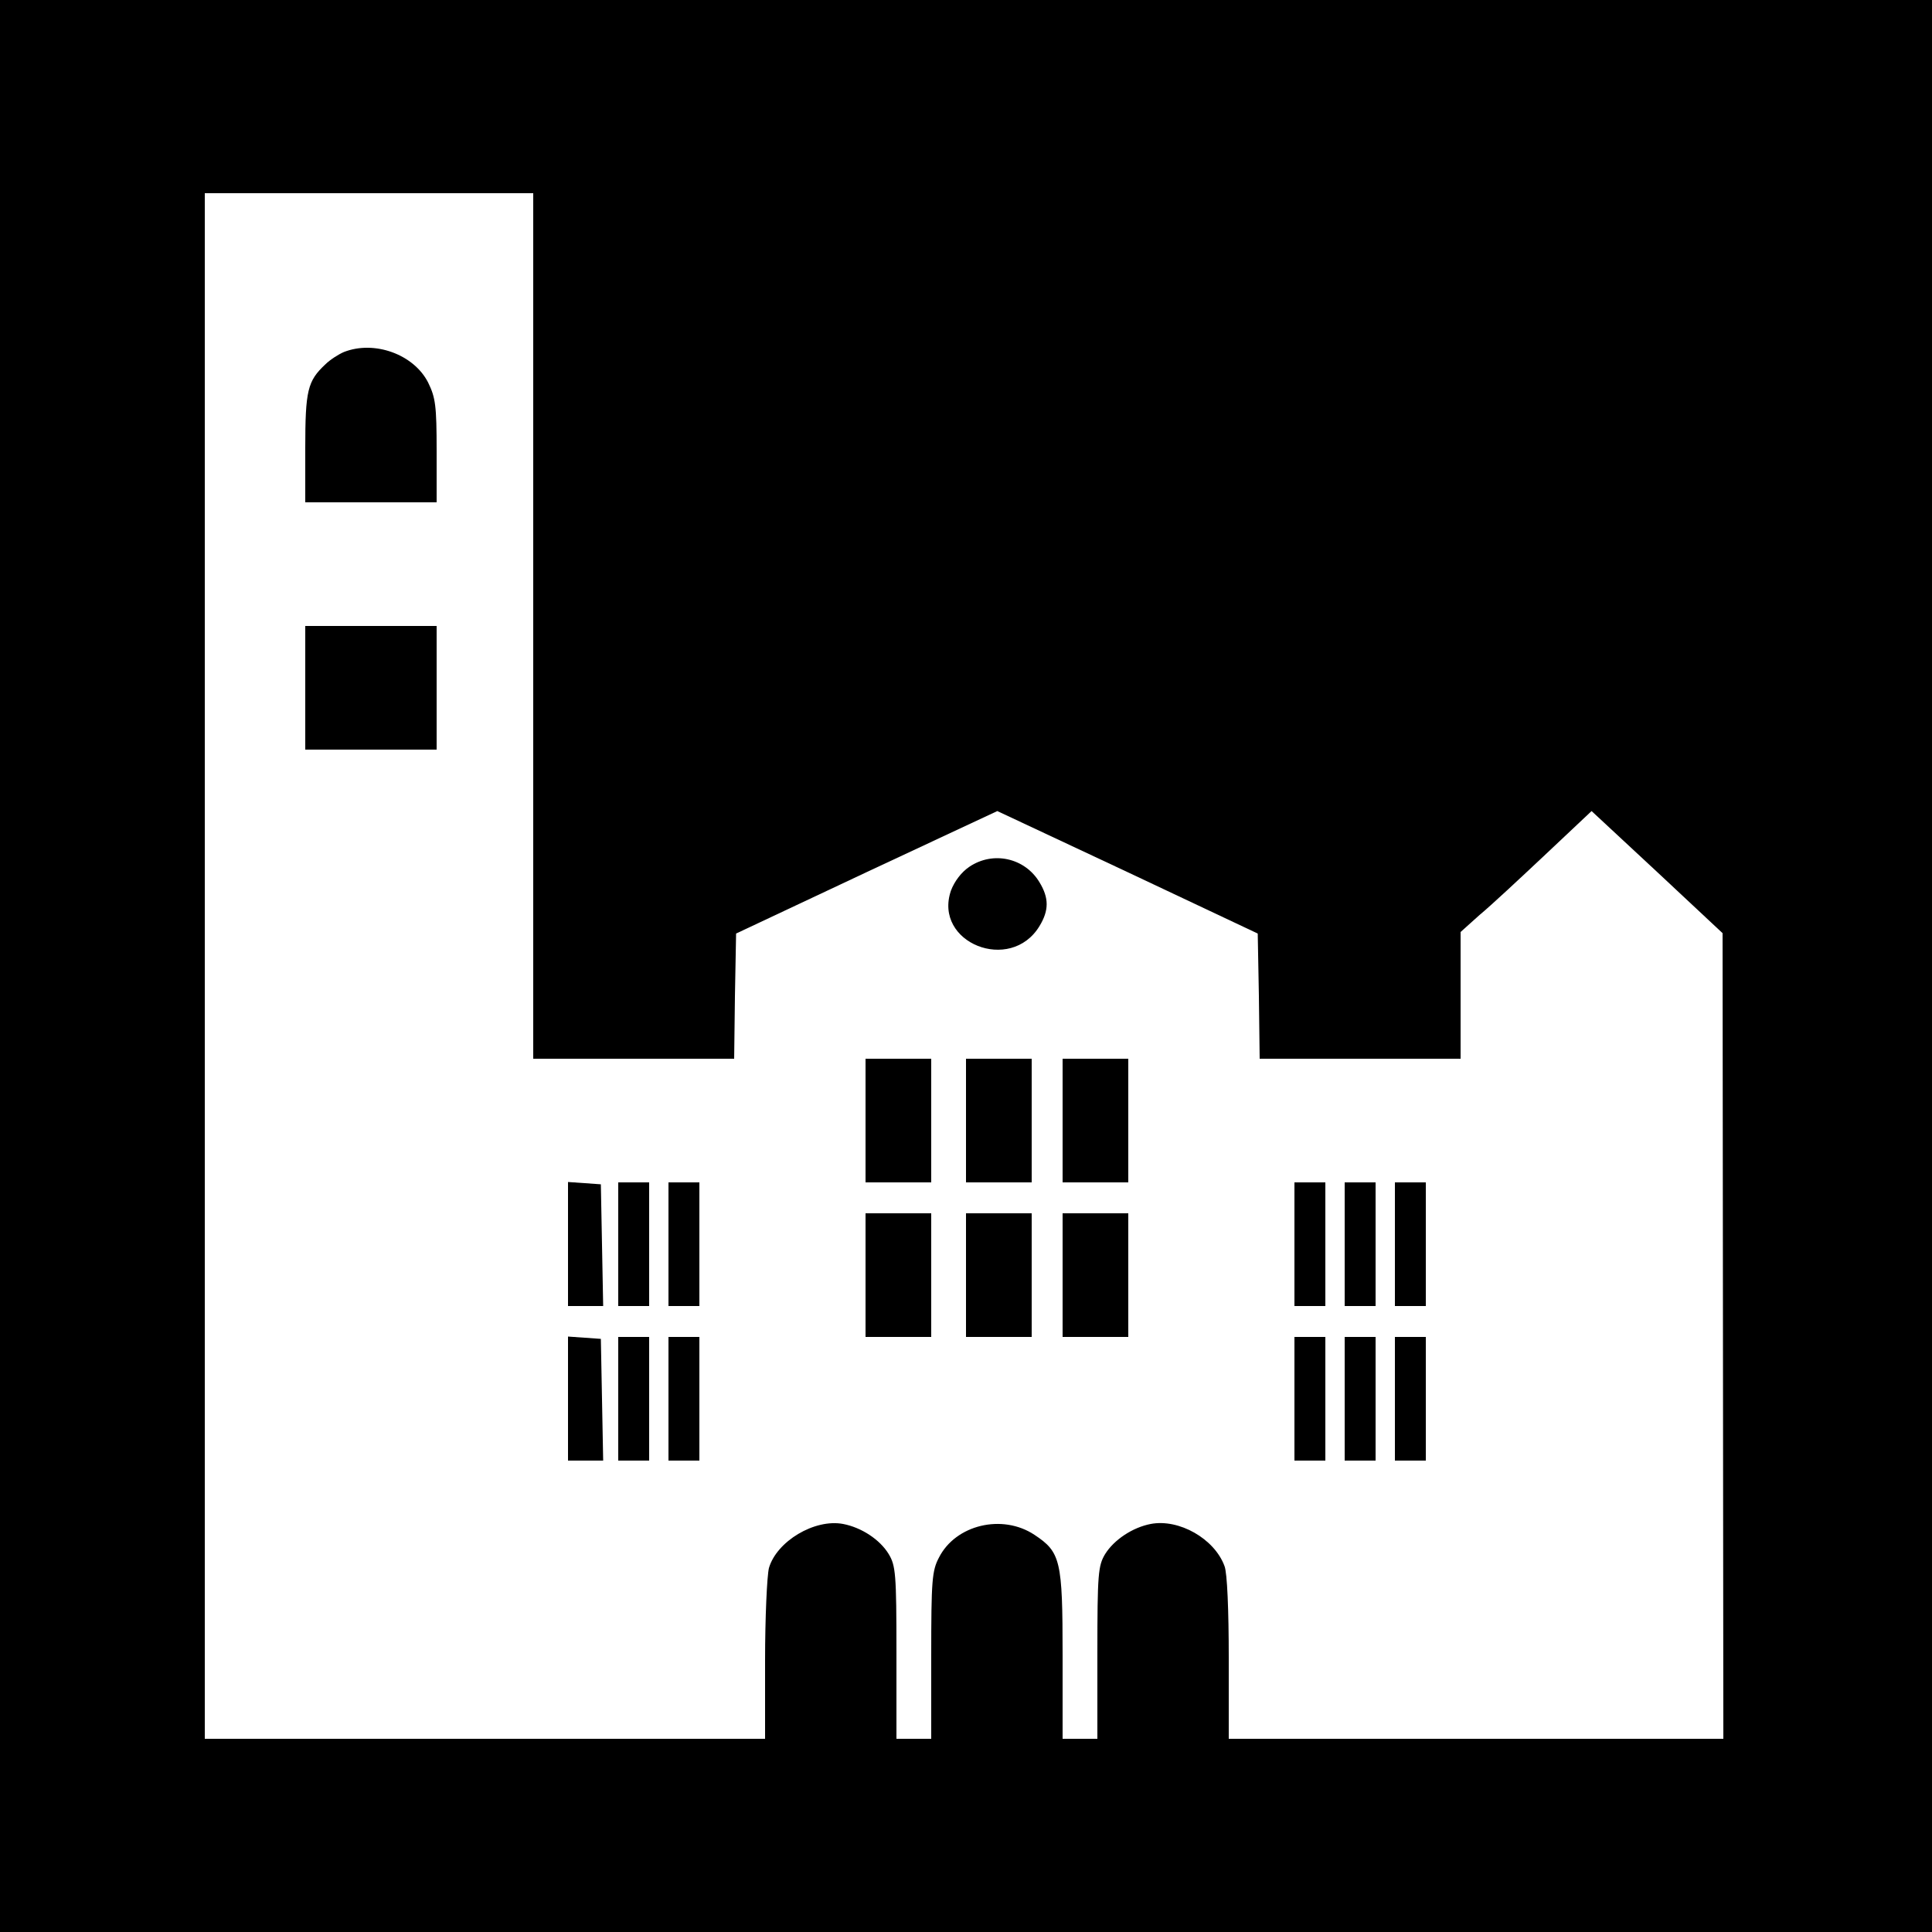 <?xml version="1.0" standalone="no"?>
<!DOCTYPE svg PUBLIC "-//W3C//DTD SVG 20010904//EN"
 "http://www.w3.org/TR/2001/REC-SVG-20010904/DTD/svg10.dtd">
<svg version="1.0" xmlns="http://www.w3.org/2000/svg"
 width="500pt" height="500pt" viewBox="0 0 500 500"
 preserveAspectRatio="xMidYMid meet">
<g transform="translate(0,500) scale(0.1,-0.1)"
fill="#000000" stroke="none">
<path d="M0 2500 l0 -2500 2500 0 2500 0 0 2500 0 2500 -2500 0 -2500 0 0
-2500z m1380 880 l0 -1120 260 0 260 0 2 162 3 162 338 159 338 158 337 -158
337 -159 3 -162 2 -162 260 0 260 0 0 164 0 164 49 44 c28 23 104 94 170 156
l120 113 170 -158 169 -158 1 -1042 1 -1043 -640 0 -640 0 0 209 c0 124 -4
221 -11 238 -26 71 -118 123 -191 109 -47 -9 -95 -41 -118 -78 -18 -30 -20
-51 -20 -255 l0 -223 -45 0 -45 0 0 216 c0 246 -5 267 -73 312 -83 55 -204 26
-247 -59 -18 -34 -20 -59 -20 -254 l0 -215 -45 0 -45 0 0 223 c0 204 -2 225
-20 255 -23 38 -71 69 -118 78 -74 14 -172 -45 -192 -114 -5 -20 -10 -128 -10
-239 l0 -203 -725 0 -725 0 0 2000 0 2000 425 0 425 0 0 -1120z"/>
<path d="M890 4089 c-14 -6 -36 -20 -48 -32 -46 -43 -52 -67 -52 -217 l0 -140
170 0 170 0 0 133 c0 118 -3 138 -22 177 -37 73 -139 110 -218 79z"/>
<path d="M790 3220 l0 -160 170 0 170 0 0 160 0 160 -170 0 -170 0 0 -160z"/>
<path d="M2509 2757 c-21 -14 -39 -38 -48 -62 -46 -135 154 -215 229 -92 25
41 25 73 0 114 -38 63 -120 81 -181 40z"/>
<path d="M2240 2100 l0 -160 85 0 85 0 0 160 0 160 -85 0 -85 0 0 -160z"/>
<path d="M2500 2100 l0 -160 85 0 85 0 0 160 0 160 -85 0 -85 0 0 -160z"/>
<path d="M2750 2100 l0 -160 85 0 85 0 0 160 0 160 -85 0 -85 0 0 -160z"/>
<path d="M1470 1781 l0 -161 45 0 46 0 -3 158 -3 157 -42 3 -43 3 0 -160z"/>
<path d="M1600 1780 l0 -160 40 0 40 0 0 160 0 160 -40 0 -40 0 0 -160z"/>
<path d="M1730 1780 l0 -160 40 0 40 0 0 160 0 160 -40 0 -40 0 0 -160z"/>
<path d="M3350 1780 l0 -160 40 0 40 0 0 160 0 160 -40 0 -40 0 0 -160z"/>
<path d="M3480 1780 l0 -160 40 0 40 0 0 160 0 160 -40 0 -40 0 0 -160z"/>
<path d="M3610 1780 l0 -160 40 0 40 0 0 160 0 160 -40 0 -40 0 0 -160z"/>
<path d="M2240 1700 l0 -160 85 0 85 0 0 160 0 160 -85 0 -85 0 0 -160z"/>
<path d="M2500 1700 l0 -160 85 0 85 0 0 160 0 160 -85 0 -85 0 0 -160z"/>
<path d="M2750 1700 l0 -160 85 0 85 0 0 160 0 160 -85 0 -85 0 0 -160z"/>
<path d="M1470 1381 l0 -161 45 0 46 0 -3 158 -3 157 -42 3 -43 3 0 -160z"/>
<path d="M1600 1380 l0 -160 40 0 40 0 0 160 0 160 -40 0 -40 0 0 -160z"/>
<path d="M1730 1380 l0 -160 40 0 40 0 0 160 0 160 -40 0 -40 0 0 -160z"/>
<path d="M3350 1380 l0 -160 40 0 40 0 0 160 0 160 -40 0 -40 0 0 -160z"/>
<path d="M3480 1380 l0 -160 40 0 40 0 0 160 0 160 -40 0 -40 0 0 -160z"/>
<path d="M3610 1380 l0 -160 40 0 40 0 0 160 0 160 -40 0 -40 0 0 -160z"/>
</g>
</svg>
